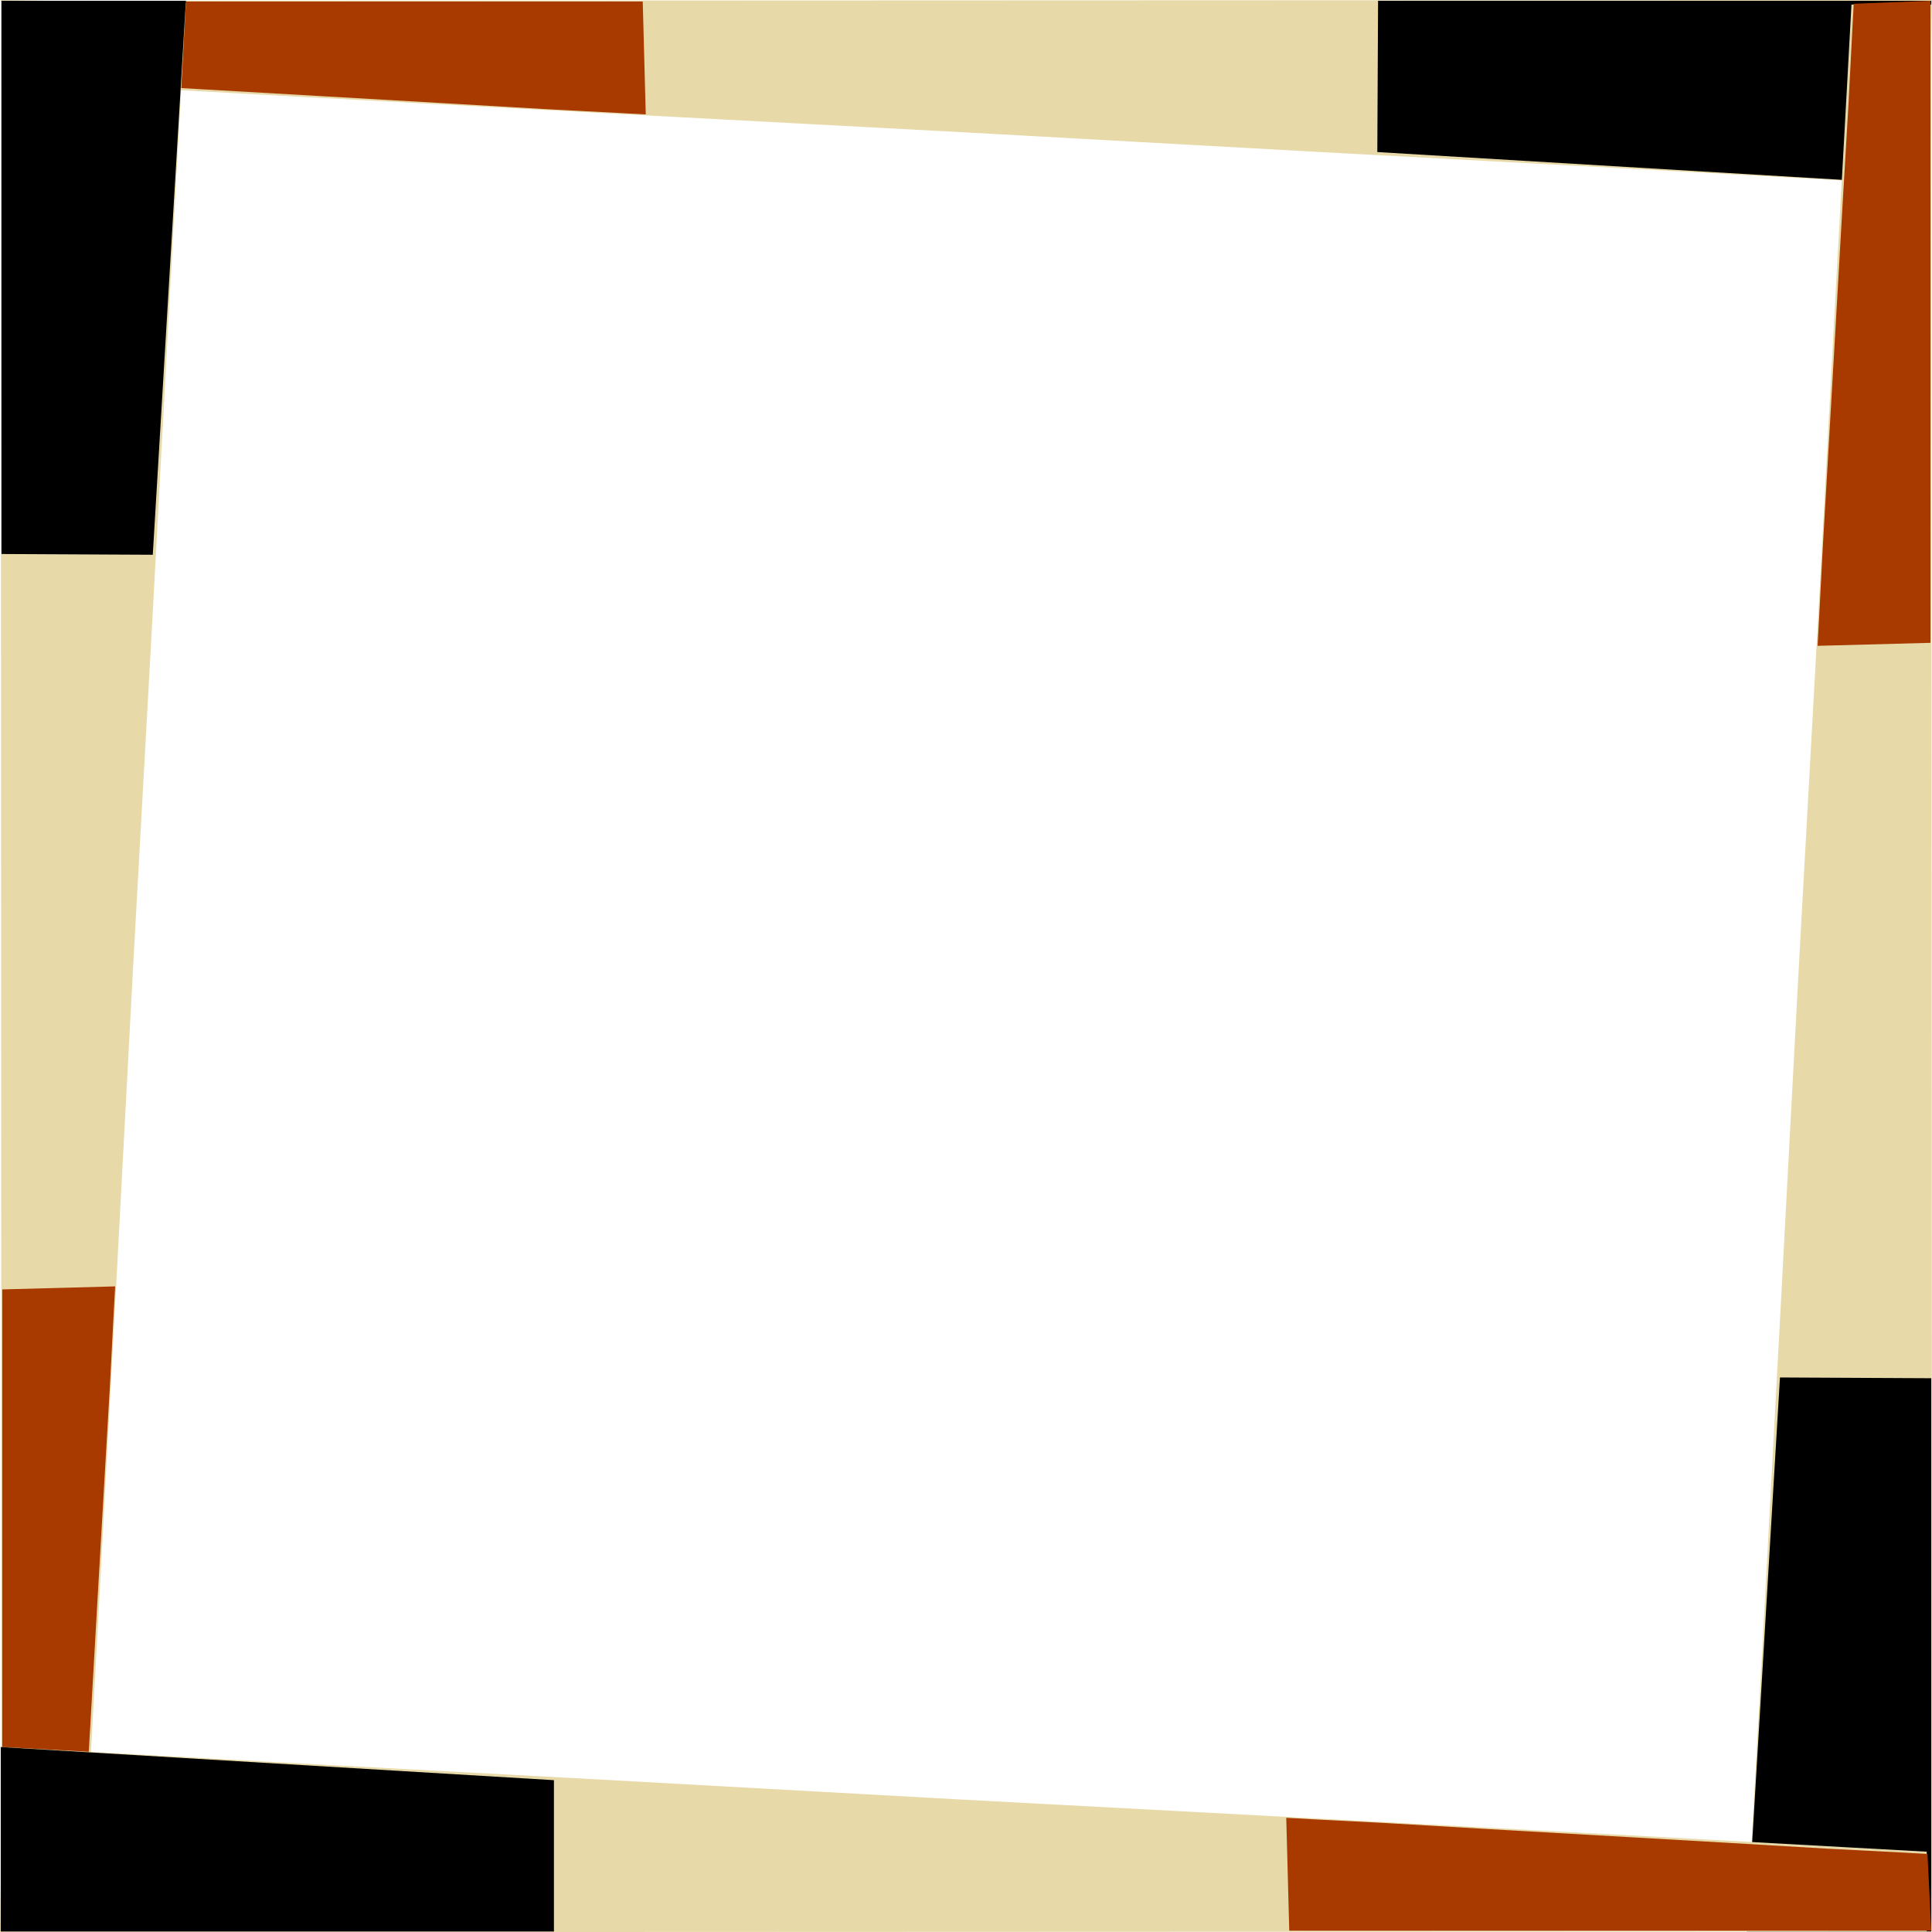<svg xmlns="http://www.w3.org/2000/svg" width="8.551in" height="8.552in" fill-rule="evenodd" stroke-linecap="round" preserveAspectRatio="none" viewBox="0 0 2567 2567"><style>.brush1{fill:#e8d9a8}.pen1{stroke:none}.brush2{fill:#a83a00}.brush3{fill:#000}</style><path d="m6 1 2561-1-4 246-110-6-289-16-410-22-469-26-470-25-409-22-290-16-110-6V1z" class="pen1 brush1"/><path d="M1 2h853l4 150-37-2-96-5-137-8-156-9-157-9-137-8-96-5-37-2L1 2z" class="pen1 brush2"/><path d="M1831 1h735v245l-736-44 1-201z" class="pen1 brush3"/><path d="m2566 6 1 2560-246-3 6-110 16-290 22-409 25-469 26-470 22-409 16-290 6-110h106z" class="pen1 brush1"/><path d="M2565 1v853l-150 4 2-37 5-96 8-137 9-156 9-157 8-136 5-97 2-37 102-4z" class="pen1 brush2"/><path d="M2566 1831v735h-245l44-736 201 1z" class="pen1 brush3"/><path d="M2 2561 1 0l246 4-6 110-16 290-22 409-26 469-25 470-22 409-16 290-6 110H2z" class="pen1 brush1"/><path d="M3 2566v-853l150-4-2 36-5 97-8 137-9 156-9 157-8 136-5 97-3 36-101 5z" class="pen1 brush2"/><path d="M2 736V1h245l-44 736-201-1z" class="pen1 brush3"/><path d="M2560 2566 0 2567l4-246 109 6 290 16 410 22 469 26 469 25 410 22 290 16 109 6v106z" class="pen1 brush1"/><path d="M2566 2565h-853l-4-150 36 2 97 5 136 8 157 9 157 9 136 8 97 5 36 2 5 102z" class="pen1 brush2"/><path d="M736 2566H1v-245l735 44v201z" class="pen1 brush3"/></svg>
